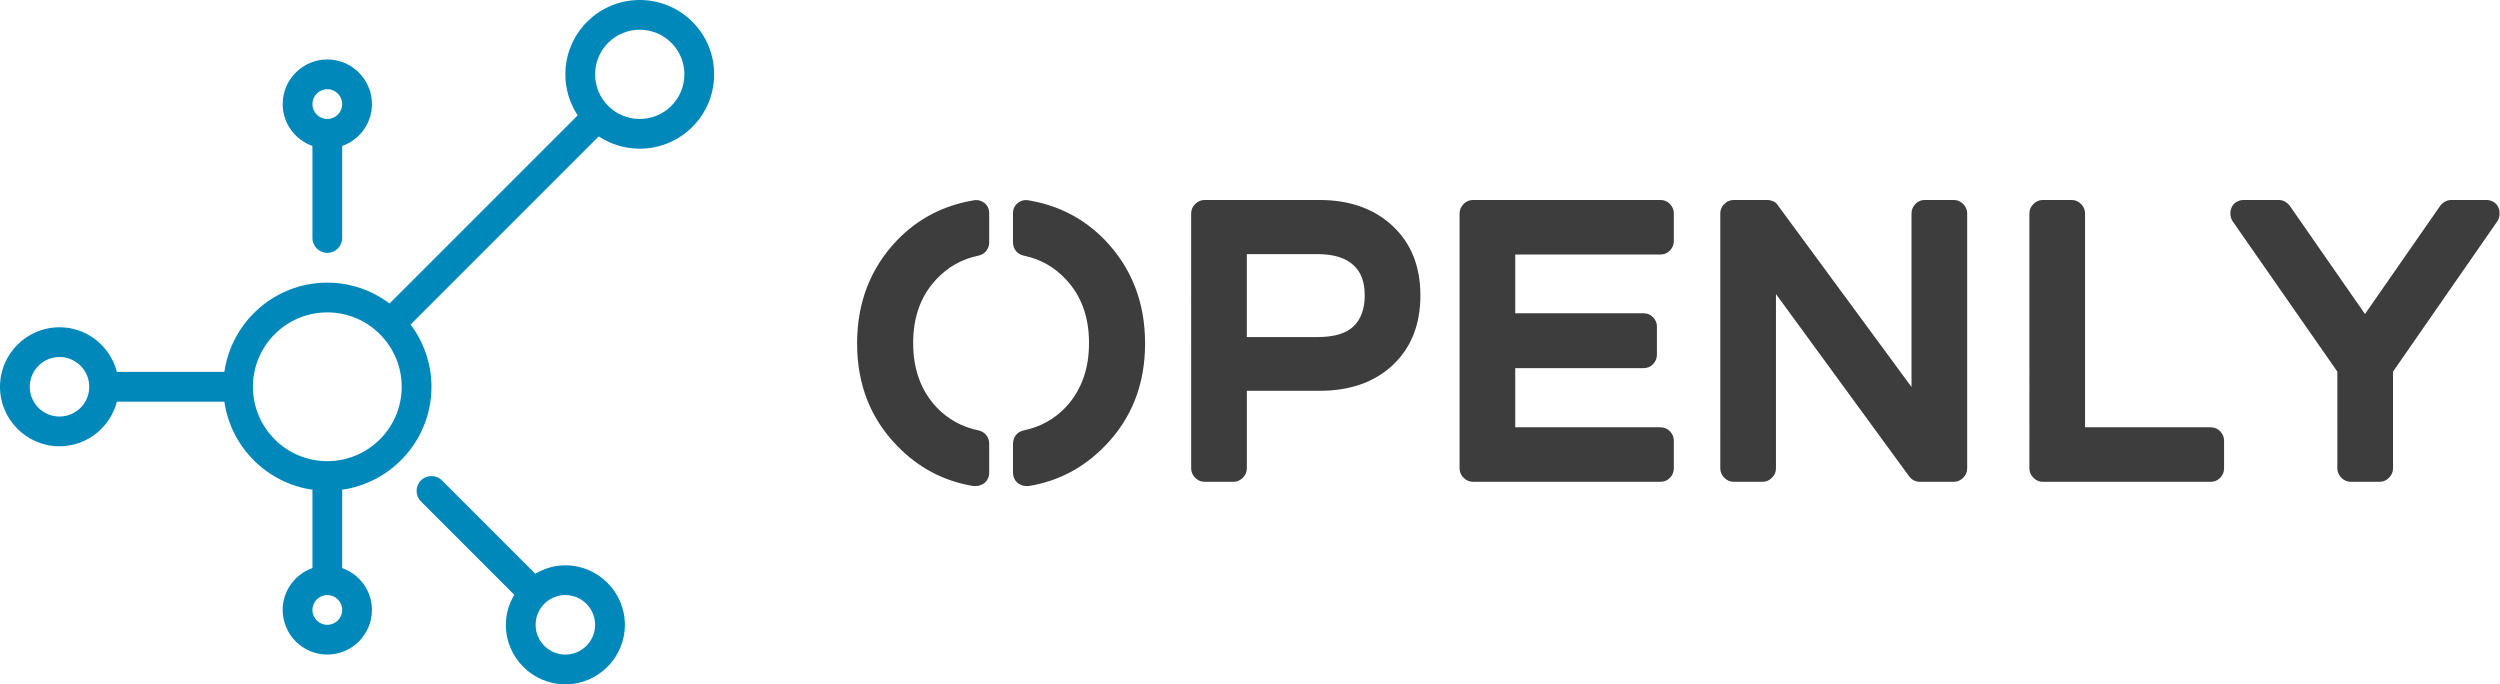 <?xml version="1.0" encoding="UTF-8" standalone="no"?>
<svg
   version="1.1"
   width="3000"
   height="821.371"
   viewBox="0 0 3000 821.371"
   id="svg255"
   sodipodi:docname="openly-logo-trs-tight.svg"
   inkscape:version="1.2.1 (9c6d41e410, 2022-07-14)"
   xmlns:inkscape="http://www.inkscape.org/namespaces/inkscape"
   xmlns:sodipodi="http://sodipodi.sourceforge.net/DTD/sodipodi-0.dtd"
   xmlns="http://www.w3.org/2000/svg"
   xmlns:svg="http://www.w3.org/2000/svg">
  <defs
     id="defs259" />
  <sodipodi:namedview
     id="namedview257"
     pagecolor="#ffffff"
     bordercolor="#000000"
     borderopacity="0.25"
     inkscape:showpageshadow="2"
     inkscape:pageopacity="0.0"
     inkscape:pagecheckerboard="0"
     inkscape:deskcolor="#d1d1d1"
     showgrid="false"
     inkscape:zoom="0.33589188"
     inkscape:cx="1670.1803"
     inkscape:cy="611.80401"
     inkscape:window-width="1920"
     inkscape:window-height="1048"
     inkscape:window-x="0"
     inkscape:window-y="0"
     inkscape:window-maximized="1"
     inkscape:current-layer="g253" />
  <g
     transform="matrix(8.571,0,0,8.571,-3.9717603e-6,4.9179565e-6)"
     id="g253">
    <defs
       id="SvgjsDefs11603" />
    <g
       id="SvgjsG11604"
       featureKey="symbolFeature-0"
       transform="matrix(2.083,0,0,2.083,4.9670537e-7,-5.2117333e-4)"
       fill="#12a2c9"
       style="fill:#0088ba;fill-opacity:1">
      <g
         id="g247"
         style="fill:#0088ba;fill-opacity:1">
        <g
           id="g245"
           style="fill:#0088ba;fill-opacity:1">
          <path
             d="m 46.536,1.462 c -1.949,-1.948 -5.122,-1.95 -7.071,0 C 38.52,2.406 38,3.661 38,4.997 c 0,0.996 0.291,1.946 0.829,2.757 L 26.184,20.399 C 25.015,19.523 23.569,18.997 22,18.997 c -3.519,0 -6.432,2.614 -6.92,6 H 7.858 c -0.447,-1.721 -2,-3 -3.858,-3 -2.206,0 -4,1.794 -4,4 0,2.206 1.794,4 4,4 1.858,0 3.411,-1.279 3.858,-3 h 7.222 c 0.441,3.064 2.869,5.488 5.936,5.922 C 21.013,32.946 21,32.97 21,32.997 v 5.184 c -1.161,0.414 -2,1.514 -2,2.816 0,1.654 1.346,3 3,3 1.654,0 3,-1.346 3,-3 0,-1.302 -0.839,-2.402 -2,-2.816 V 32.997 C 23,32.97 22.987,32.946 22.984,32.919 26.379,32.438 29,29.522 29,25.997 29,24.427 28.474,22.982 27.598,21.813 L 40.243,9.168 c 0.832,0.55 1.794,0.826 2.757,0.826 1.28,0 2.561,-0.487 3.536,-1.462 C 47.48,7.588 48,6.333 48,4.997 48,3.661 47.48,2.406 46.536,1.462 Z M 4,27.997 c -1.103,0 -2,-0.897 -2,-2 0,-1.103 0.897,-2 2,-2 1.103,0 2,0.897 2,2 0,1.103 -0.897,2 -2,2 z m 18,14 c -0.551,0 -1,-0.448 -1,-1 0,-0.552 0.449,-1 1,-1 0.551,0 1,0.448 1,1 0,0.552 -0.449,1 -1,1 z m 0,-11 c -2.757,0 -5,-2.243 -5,-5 0,-2.757 2.243,-5 5,-5 2.757,0 5,2.243 5,5 0,2.757 -2.243,5 -5,5 z M 45.122,7.118 c -1.17,1.17 -3.073,1.17 -4.243,0 C 40.312,6.552 40,5.799 40,4.997 40,4.195 40.312,3.442 40.878,2.876 41.463,2.291 42.231,1.999 43,1.999 c 0.768,0 1.537,0.292 2.122,0.877 C 45.688,3.442 46,4.195 46,4.997 46,5.799 45.688,6.552 45.122,7.118 Z"
             id="path239"
             style="fill:#0088ba;fill-opacity:1" />
          <path
             d="m 21,9.813 v 6.184 c 0,0.553 0.448,1 1,1 0.552,0 1,-0.447 1,-1 V 9.813 c 1.161,-0.414 2,-1.514 2,-2.816 0,-1.654 -1.346,-3 -3,-3 -1.654,0 -3,1.346 -3,3 0,1.302 0.839,2.402 2,2.816 z m 1,-3.816 c 0.551,0 1,0.448 1,1 0,0.552 -0.449,1 -1,1 -0.551,0 -1,-0.448 -1,-1 0,-0.552 0.449,-1 1,-1 z"
             id="path241"
             style="fill:#0088ba;fill-opacity:1" />
          <path
             d="m 38,37.997 c -0.74,0 -1.424,0.215 -2.019,0.567 L 29.707,32.29 c -0.391,-0.391 -1.023,-0.391 -1.414,0 -0.391,0.391 -0.391,1.023 0,1.414 l 6.274,6.274 C 34.215,40.573 34,41.257 34,41.997 c 0,2.206 1.794,4 4,4 2.206,0 4,-1.794 4,-4 0,-2.206 -1.794,-4 -4,-4 z m 0,6 c -1.103,0 -2,-0.897 -2,-2 0,-1.103 0.897,-2 2,-2 1.103,0 2,0.897 2,2 0,1.103 -0.897,2 -2,2 z"
             id="path243"
             style="fill:#0088ba;fill-opacity:1" />
        </g>
      </g>
    </g>
    <g
       id="SvgjsG11605"
       featureKey="nameFeature-0"
       transform="matrix(1.344,0,0,1.344,117.903,14.558)"
       fill="#000000"
       style="fill:#3d3d3d;fill-opacity:1">
      <path
         d="m 14.84,10.32 q 0.48,0.4 0.48,1.08 v 3 q 0,0.52 -0.3,0.9 -0.3,0.38 -0.82,0.5 -2.56,0.52 -4.36,2.44 -2.44,2.56 -2.44,6.66 0,4.1 2.44,6.7 1.8,1.88 4.36,2.4 0.52,0.12 0.82,0.5 0.3,0.38 0.3,0.9 v 3 q 0,0.64 -0.48,1.08 -0.44,0.32 -0.92,0.32 H 13.68 Q 9.04,39.04 5.72,35.6 1.56,31.32 1.56,24.94 q 0,-6.38 4.16,-10.74 3.24,-3.36 7.96,-4.16 0.64,-0.12 1.16,0.28 z M 27.4,14.2 q 4.16,4.36 4.16,10.74 0,6.38 -4.16,10.66 -3.32,3.44 -7.96,4.2 H 19.2 q -0.48,0 -0.92,-0.32 Q 17.8,39.04 17.8,38.4 v -3 q 0,-0.52 0.3,-0.9 0.3,-0.38 0.82,-0.5 2.56,-0.52 4.36,-2.4 2.44,-2.6 2.44,-6.7 0,-4.1 -2.44,-6.66 -1.8,-1.92 -4.36,-2.44 -0.52,-0.12 -0.82,-0.5 -0.3,-0.38 -0.3,-0.9 v -3 q 0,-0.68 0.5,-1.08 0.5,-0.4 1.14,-0.28 4.72,0.8 7.96,4.16 z M 49.72,10 q 4.72,0 7.62,2.7 2.9,2.7 2.9,7.24 0,4.54 -2.86,7.24 -2.86,2.7 -7.66,2.7 h -7.56 v 8.08 q 0,0.56 -0.42,0.98 -0.42,0.42 -0.98,0.42 h -3 q -0.56,0 -0.98,-0.42 -0.42,-0.42 -0.42,-0.98 V 11.4 q 0,-0.56 0.42,-0.98 Q 37.2,10 37.76,10 Z m -7.56,5.64 v 8.64 h 7.36 q 2.6,0 3.76,-1.12 1.16,-1.12 1.16,-3.22 0,-2.1 -1.16,-3.14 -1.24,-1.16 -3.76,-1.16 z M 85.24,10 q 0.6,0 1,0.42 0.4,0.42 0.4,0.98 v 2.88 q 0,0.56 -0.4,0.98 -0.4,0.42 -1,0.42 H 70.12 v 6.12 h 13.36 q 0.6,0 1,0.42 0.4,0.42 0.4,0.98 v 2.92 q 0,0.56 -0.4,0.98 -0.4,0.42 -1,0.42 H 70.12 v 6.16 h 15.12 q 0.6,0 1,0.42 0.4,0.42 0.4,0.98 v 2.88 q 0,0.56 -0.4,0.98 -0.4,0.42 -1,0.42 H 65.72 q -0.56,0 -0.98,-0.42 -0.42,-0.42 -0.42,-0.98 V 11.4 q 0,-0.56 0.42,-0.98 Q 65.16,10 65.72,10 Z m 30.56,0 q 0.56,0 0.98,0.42 0.42,0.42 0.42,0.98 v 26.56 q 0,0.56 -0.42,0.98 -0.42,0.42 -0.98,0.42 h -3.52 q -0.68,0 -1.12,-0.56 l -13.88,-19 v 18.16 q 0,0.56 -0.42,0.98 -0.42,0.42 -0.98,0.42 h -3 q -0.56,0 -0.98,-0.42 -0.42,-0.42 -0.42,-0.98 V 11.4 q 0,-0.56 0.42,-0.98 Q 92.32,10 92.88,10 h 3.48 q 0.32,0 0.64,0.14 0.32,0.14 0.48,0.42 L 111.4,29.48 V 11.4 q 0,-0.56 0.4,-0.98 0.4,-0.42 0.96,-0.42 z m 26.76,23.68 q 0.6,0 1,0.42 0.4,0.42 0.4,0.98 v 2.88 q 0,0.56 -0.4,0.98 -0.4,0.42 -1,0.42 h -17.48 q -0.56,0 -0.98,-0.42 -0.42,-0.42 -0.42,-0.98 V 11.4 q 0,-0.56 0.42,-0.98 0.42,-0.42 0.98,-0.42 h 3 q 0.56,0 0.98,0.42 0.42,0.42 0.42,0.98 V 33.68 Z M 171.28,10 q 0.4,0 0.74,0.2 0.34,0.2 0.5,0.54 0.16,0.34 0.14,0.74 -0.02,0.4 -0.22,0.72 l -10.88,15.68 v 10.08 q 0,0.56 -0.42,0.98 -0.42,0.42 -0.98,0.42 h -3 q -0.56,0 -0.98,-0.42 -0.42,-0.42 -0.42,-0.98 V 27.88 L 144.84,12.2 q -0.2,-0.32 -0.22,-0.72 -0.02,-0.4 0.14,-0.74 0.16,-0.34 0.5,-0.54 Q 145.6,10 146,10 h 3.64 q 0.68,0 1.16,0.6 l 7.84,11.28 7.84,-11.28 q 0.48,-0.6 1.16,-0.6 z"
         id="path250"
         style="fill:#3d3d3d;fill-opacity:1" />
    </g>
  </g>
</svg>

